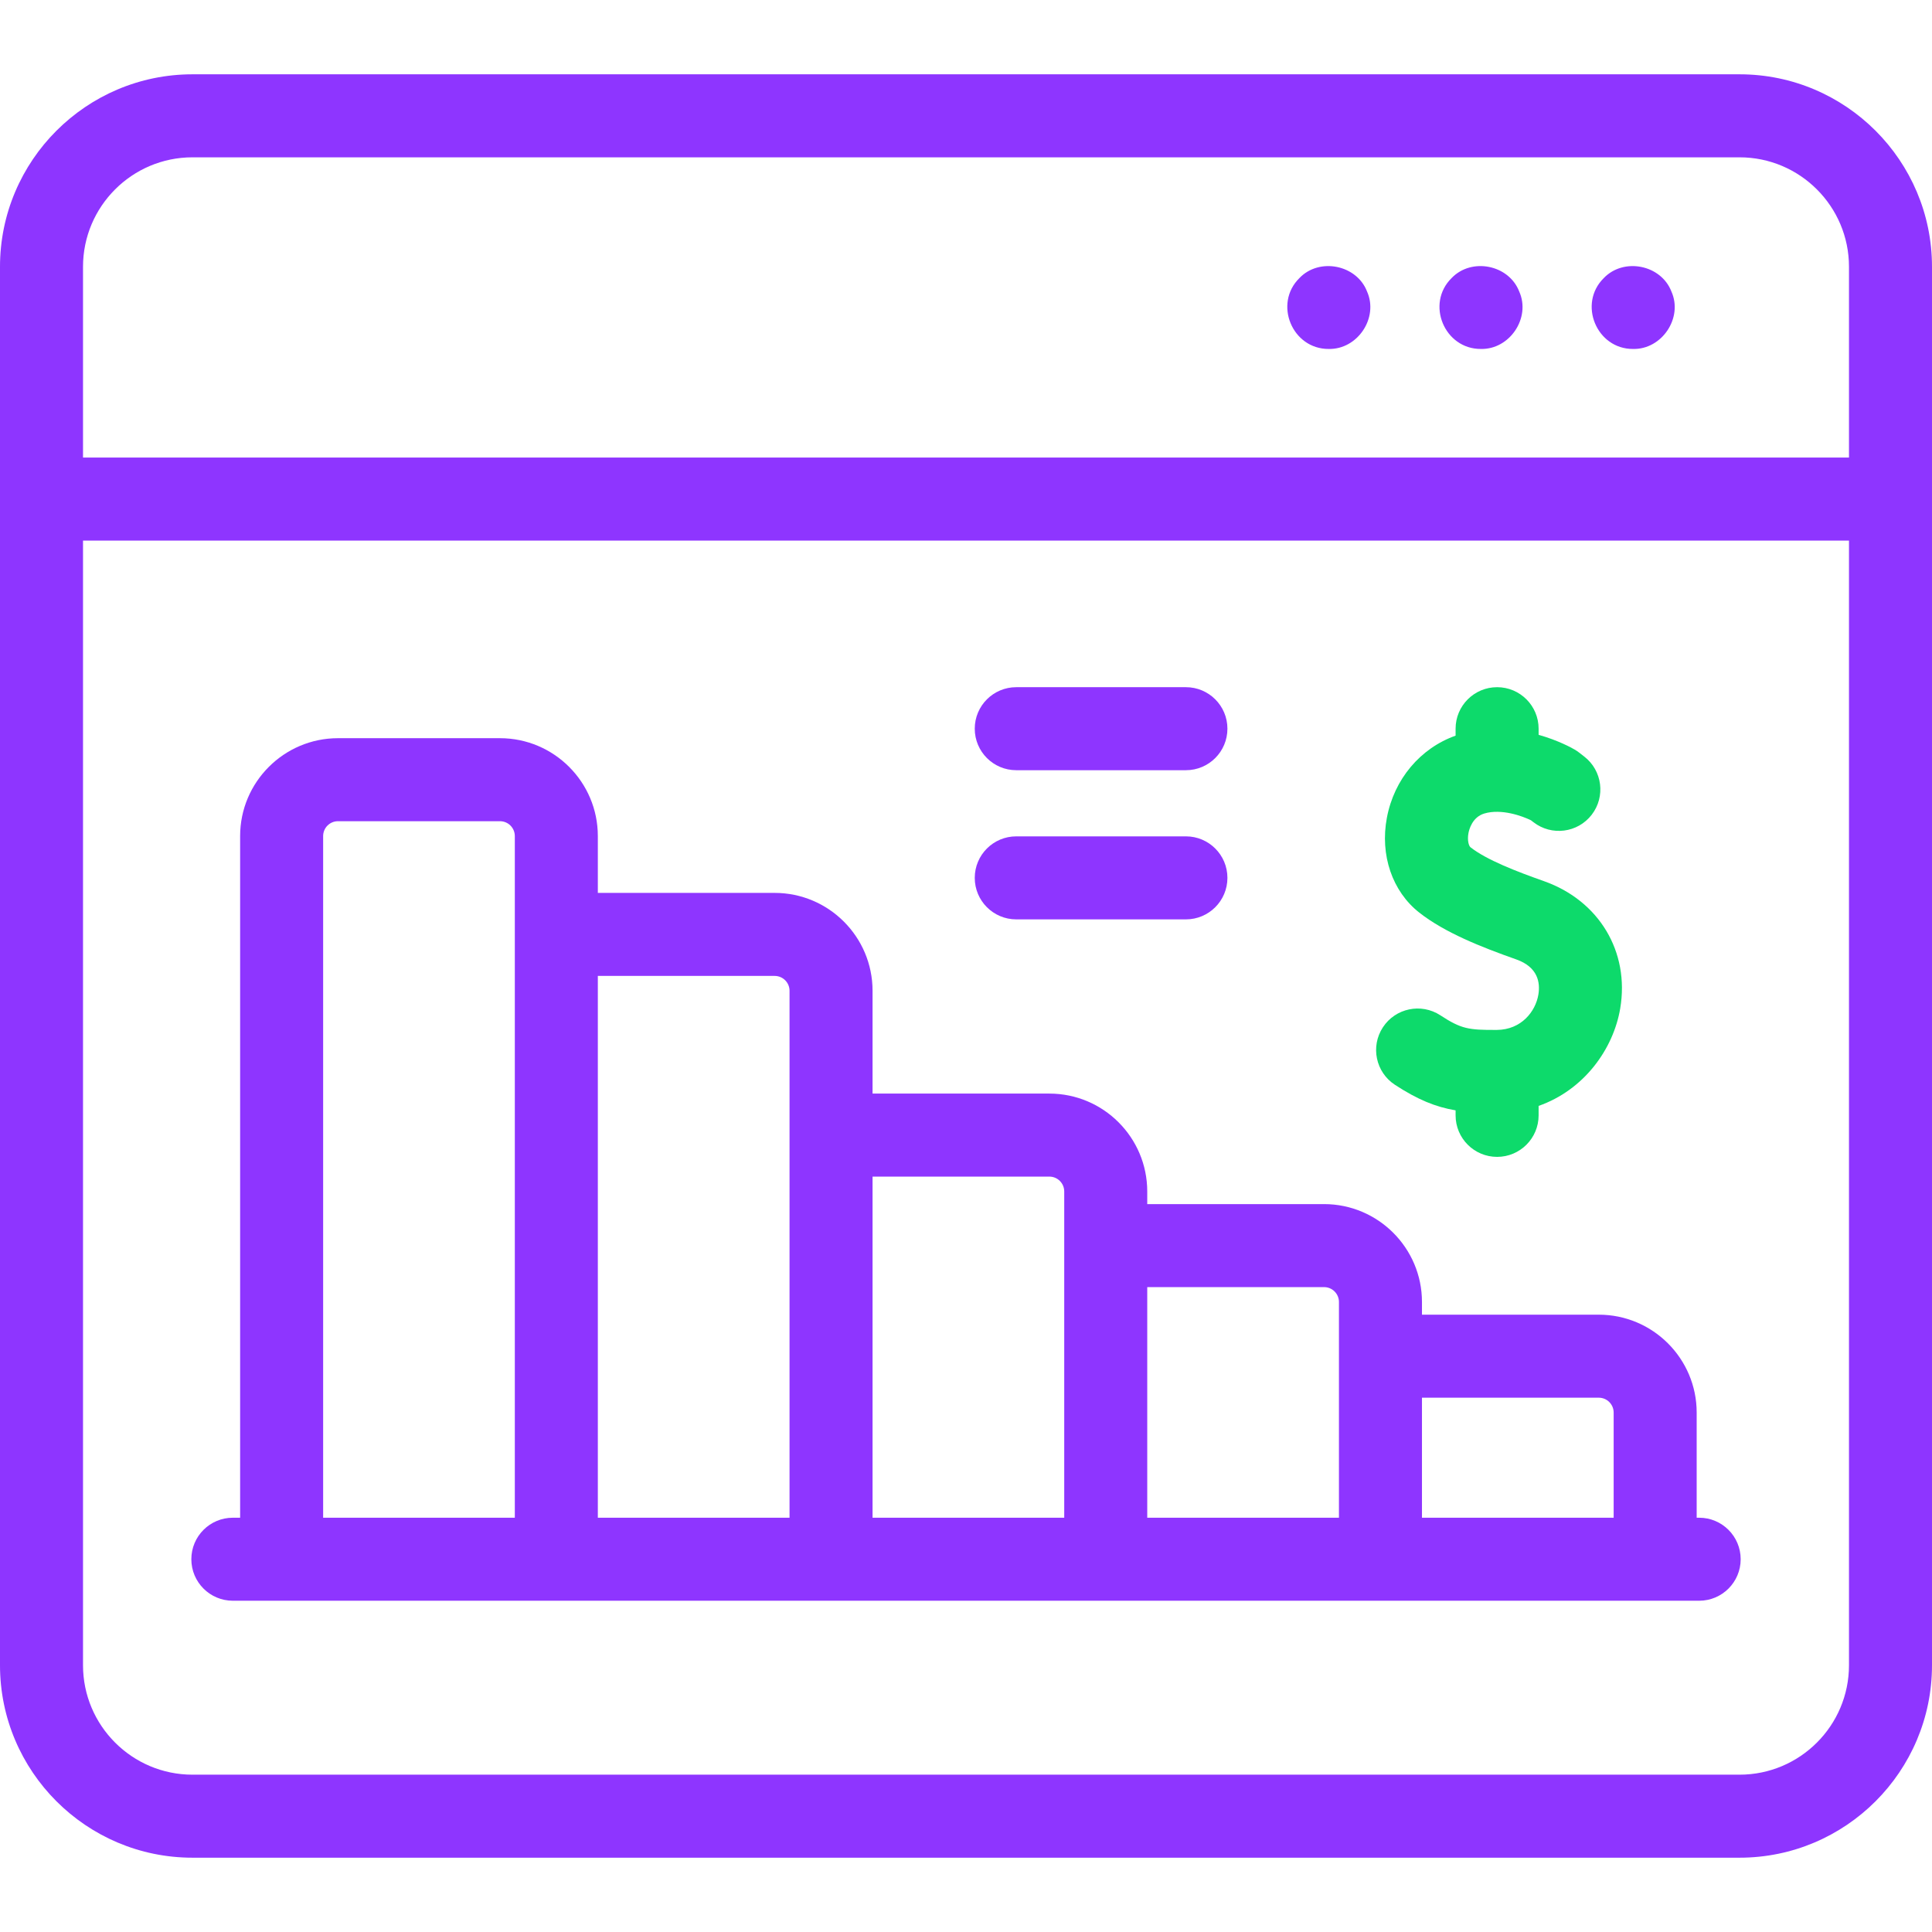 <svg xmlns="http://www.w3.org/2000/svg" width="128" height="128" viewBox="0 0 128 128" fill="none"><path d="M102.292 58.379C100.487 57.742 98.498 56.976 97.425 56.135C97.311 56.045 97.2 55.668 97.29 55.193C97.335 54.95 97.546 54.136 98.337 53.898C99.469 53.558 100.862 54.065 101.432 54.347L101.596 54.474C102.798 55.403 104.525 55.182 105.454 53.98C106.382 52.779 106.161 51.051 104.959 50.123L104.616 49.857C104.52 49.783 104.42 49.715 104.315 49.655C104.131 49.548 103.233 49.049 101.937 48.684V48.278C101.937 46.759 100.706 45.528 99.187 45.528C97.668 45.528 96.437 46.759 96.437 48.278V48.739C94.097 49.57 92.366 51.622 91.885 54.175C91.418 56.649 92.241 59.058 94.031 60.462C95.725 61.791 98.122 62.739 100.459 63.565C101.905 64.076 102.052 65.115 101.921 65.897C101.733 67.016 100.791 68.224 99.169 68.235C97.296 68.245 96.81 68.171 95.427 67.266C94.156 66.435 92.451 66.791 91.62 68.062C90.788 69.333 91.144 71.037 92.415 71.869C93.928 72.859 95.122 73.342 96.437 73.564V73.896C96.437 75.415 97.668 76.646 99.187 76.646C100.706 76.646 101.937 75.415 101.937 73.896V73.269C104.962 72.208 106.893 69.491 107.344 66.809C107.975 63.058 105.944 59.67 102.292 58.379Z" fill="#0DDA6B"></path><path d="M15.427 106.053H112.574C114.092 106.053 115.324 104.821 115.324 103.303C115.324 101.784 114.092 100.553 112.574 100.553H112.409V93.585C112.409 90.01 109.5 87.101 105.924 87.101H94.209V86.26C94.209 82.684 91.299 79.775 87.724 79.775H76.008V78.938C76.008 75.362 73.1 72.453 69.524 72.453H57.809V65.641C57.809 62.066 54.9 59.157 51.324 59.157H39.608V55.391C39.608 51.816 36.7 48.907 33.124 48.907H22.393C18.817 48.907 15.909 51.816 15.909 55.391V100.553H15.427C13.908 100.553 12.677 101.784 12.677 103.303C12.677 104.821 13.908 106.053 15.427 106.053ZM105.924 92.601C106.467 92.601 106.909 93.043 106.909 93.585V100.553H94.209V92.601H105.924ZM87.724 85.275C88.267 85.275 88.709 85.717 88.709 86.26V100.553H76.008V85.275H87.724ZM69.524 77.953C70.067 77.953 70.508 78.395 70.508 78.938V100.553H57.809V77.953H69.524ZM51.324 64.657C51.867 64.657 52.309 65.099 52.309 65.641V100.553H39.608V64.657H51.324ZM21.409 55.391C21.409 54.848 21.85 54.407 22.393 54.407H33.124C33.667 54.407 34.108 54.848 34.108 55.391V100.553H21.409V55.391Z" fill="#8E35FF"></path><path d="M115.25 4.923H12.75C5.72 4.923 0 10.642 0 17.673V110.327C0 117.358 5.72 123.077 12.75 123.077H115.25C122.28 123.077 128 117.358 128 110.327V17.673C128 10.643 122.28 4.923 115.25 4.923ZM5.5 17.673C5.5 13.675 8.752 10.423 12.75 10.423H115.25C119.248 10.423 122.5 13.675 122.5 17.673V30.314H5.5V17.673ZM122.5 110.327C122.5 114.325 119.248 117.577 115.25 117.577H12.75C8.752 117.577 5.5 114.325 5.5 110.327V35.815H122.5V110.327Z" fill="#8E35FF"></path><path d="M90.572 19.317C89.888 17.536 87.404 17.044 86.089 18.424C84.364 20.123 85.611 23.133 88.031 23.119C89.94 23.16 91.347 21.064 90.572 19.317Z" fill="#8E35FF"></path><path d="M100.654 19.317C99.969 17.535 97.489 17.044 96.171 18.424C94.445 20.125 95.695 23.135 98.117 23.119C100.022 23.16 101.432 21.061 100.654 19.317Z" fill="#8E35FF"></path><path d="M110.737 19.317C110.052 17.535 107.571 17.045 106.254 18.424C104.53 20.125 105.777 23.136 108.199 23.119C110.104 23.16 111.516 21.061 110.737 19.317Z" fill="#8E35FF"></path><path d="M67.33 51.028H78.57C80.088 51.028 81.32 49.797 81.32 48.278C81.32 46.759 80.088 45.528 78.57 45.528H67.33C65.811 45.528 64.58 46.759 64.58 48.278C64.58 49.797 65.811 51.028 67.33 51.028Z" fill="#8E35FF"></path><path d="M67.33 60.911H78.57C80.088 60.911 81.32 59.68 81.32 58.161C81.32 56.642 80.088 55.411 78.57 55.411H67.33C65.811 55.411 64.58 56.642 64.58 58.161C64.58 59.68 65.811 60.911 67.33 60.911Z" fill="#8E35FF"></path></svg>